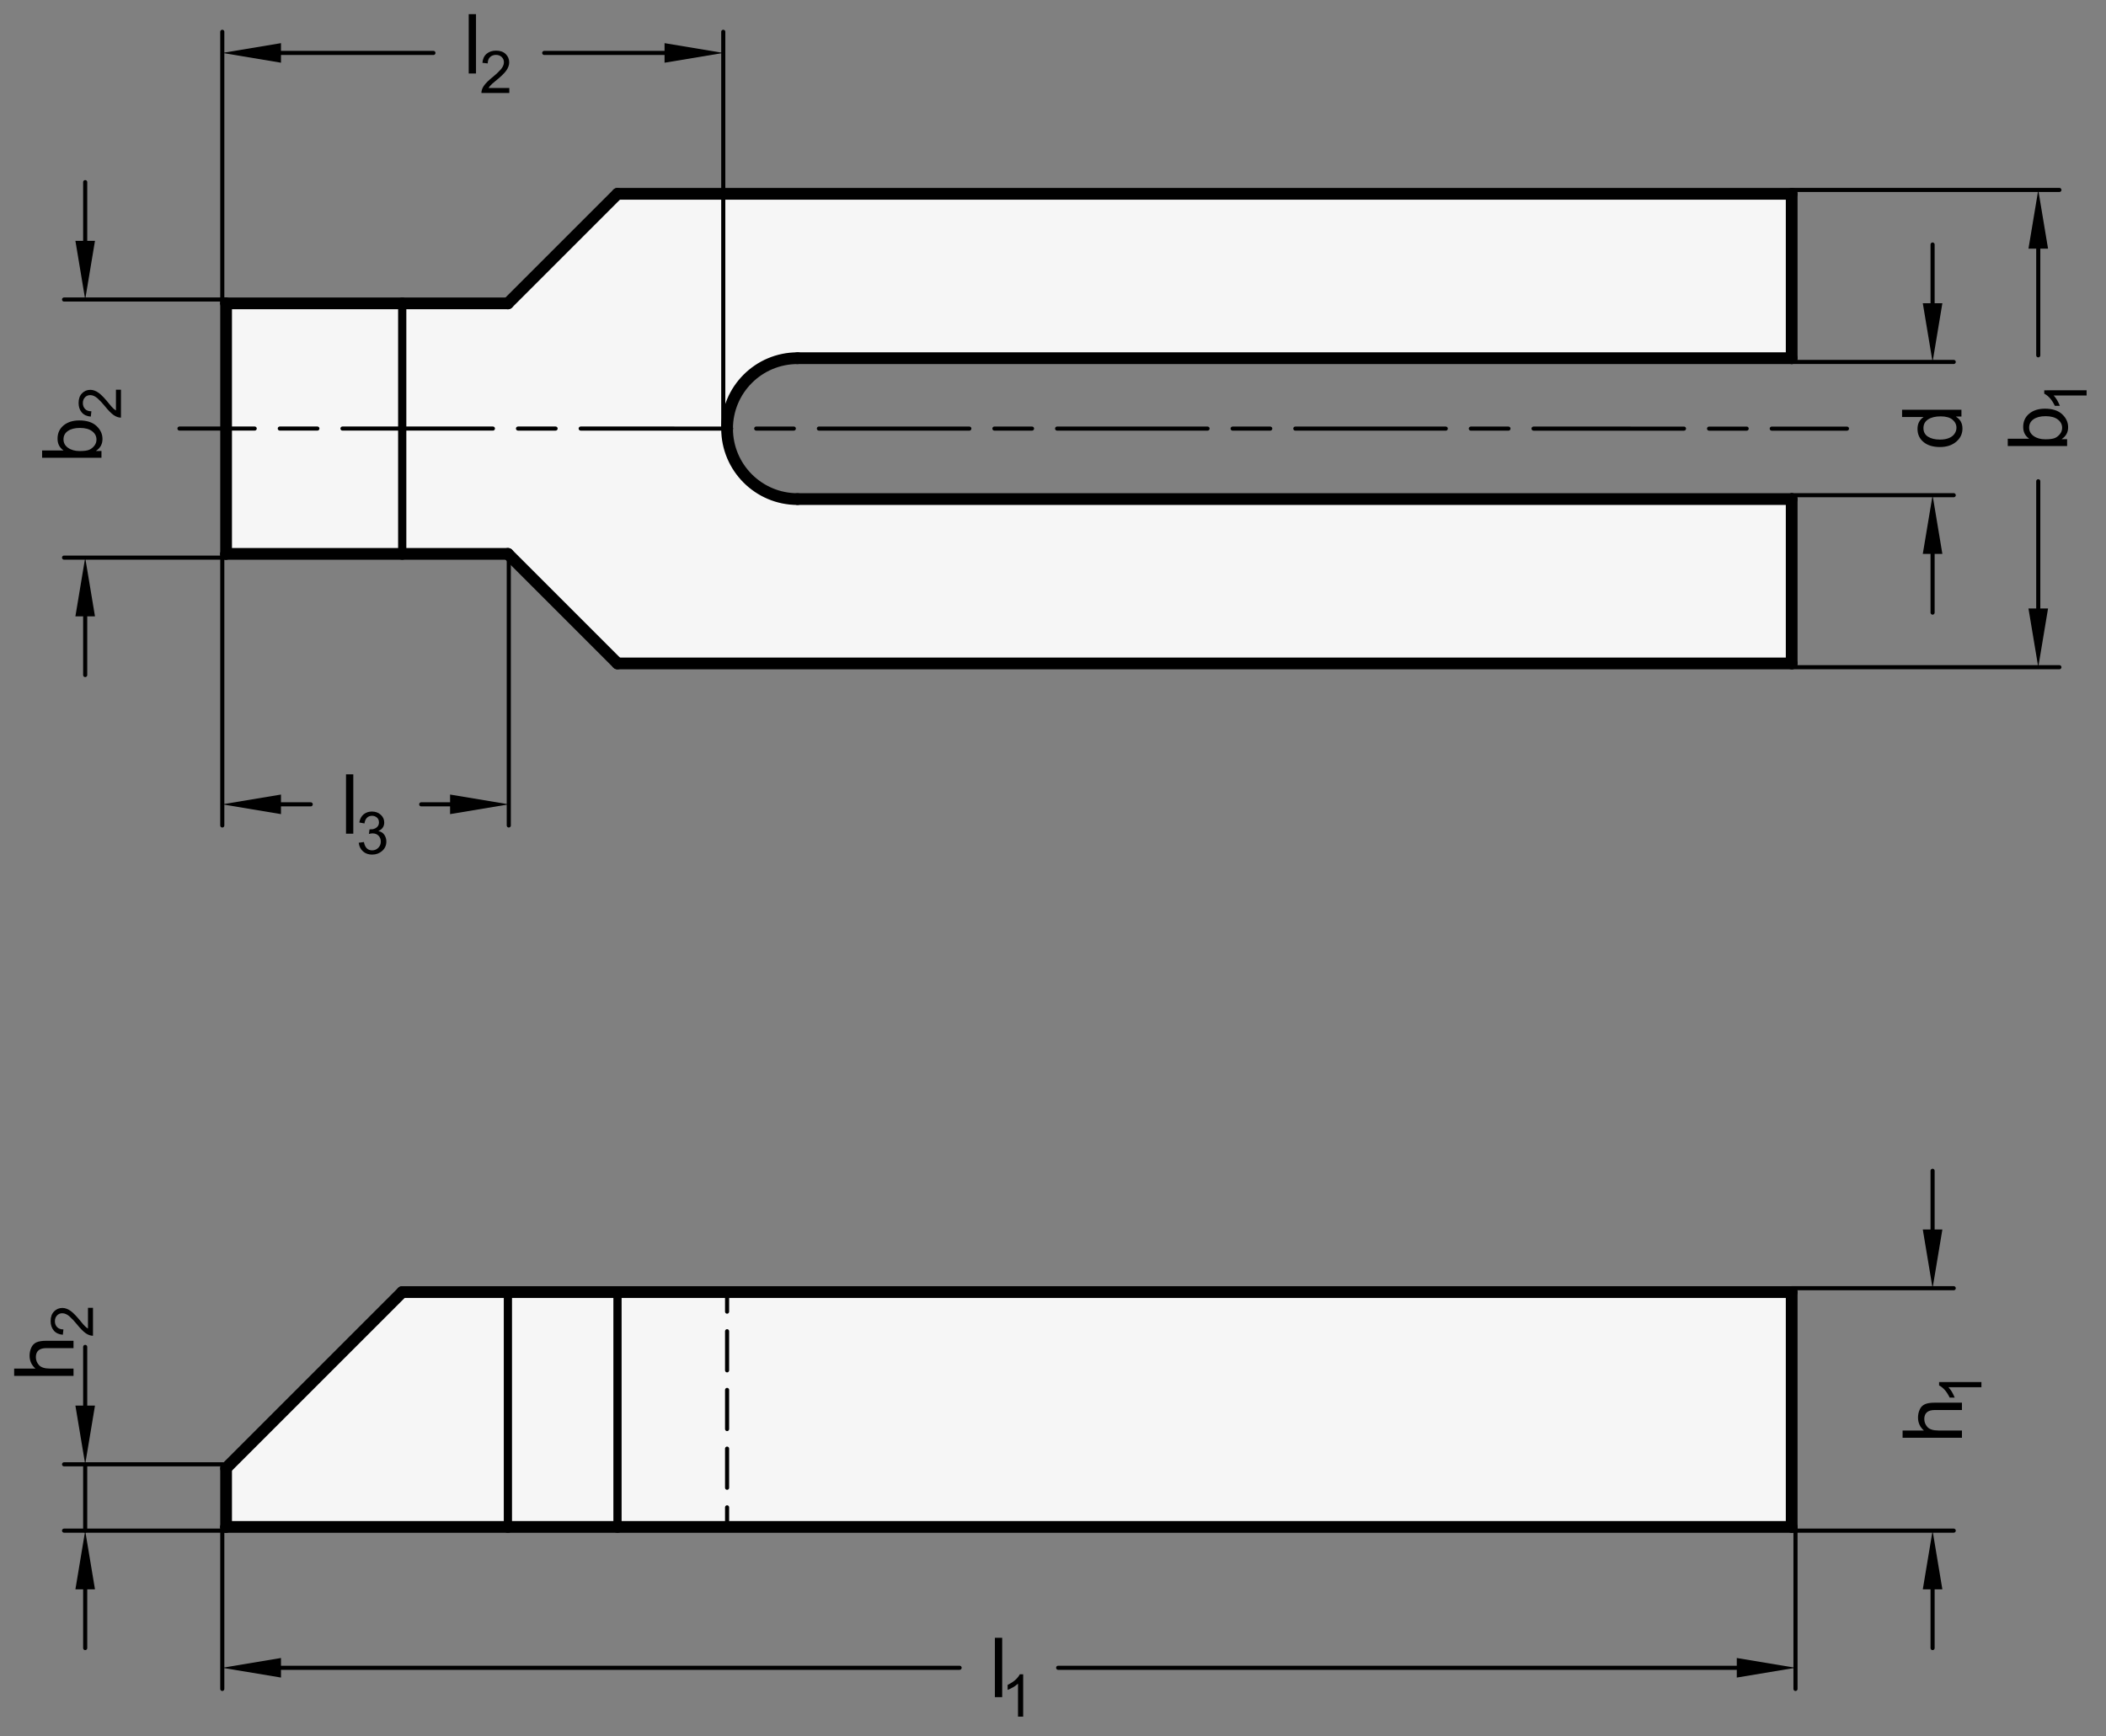 <?xml version="1.0" encoding="utf-8"?>
<!-- Generator: Adobe Illustrator 19.1.0, SVG Export Plug-In . SVG Version: 6.00 Build 0)  -->
<svg version="1.1" xmlns="http://www.w3.org/2000/svg" xmlns:xlink="http://www.w3.org/1999/xlink" x="0px" y="0px"
	 viewBox="0 0 254.208 209.571" enable-background="new 0 0 254.208 209.571" xml:space="preserve">
<rect x="0" y="0" width="254.208" height="209.571" fill="#808080" stroke="none"/>
<g id="MD_x5F_3_x5F_FUELLUNG_x5F_WS">
	<g id="LWPOLYLINE_3_">
		<path fill="#FFFFFF" d="M48.551,66.863h12.756l13.228,13.228h141.732V60.248h-120c-4.697,0-8.504-3.807-8.504-8.504
			s3.807-8.504,8.504-8.504h120V23.398H74.535L61.307,36.626H48.551h-21.26v30.236H48.551z"/>
	</g>
	<g id="LWPOLYLINE_4_">
		<polygon fill="#FFFFFF" points="27.291,177.24 27.291,184.326 61.307,184.326 74.535,184.326 216.268,184.326 216.268,155.98 
			74.535,155.98 61.307,155.98 48.551,155.98 		"/>
	</g>
</g>
<g id="MD_x5F_3_x5F_FUELLUNG_x5F_GR">
	<g id="LWPOLYLINE_1_">
		<polygon fill="#F6F6F6" points="27.291,177.24 27.291,184.326 61.307,184.326 74.535,184.326 216.268,184.326 216.268,155.98 
			74.535,155.98 61.307,155.98 48.551,155.98 		"/>
	</g>
	<g id="LWPOLYLINE_2_">
		<path fill="#F6F6F6" d="M48.551,66.863h12.756l13.228,13.228h141.732V60.248h-120c-4.697,0-8.504-3.807-8.504-8.504
			s3.807-8.504,8.504-8.504h120V23.398H74.535L61.307,36.626H48.551h-21.26v30.236H48.551z"/>
	</g>
</g>
<g id="MD_x5F_1_x5F_070">
	<g id="LINE">
		
			<line fill="none" stroke="#000000" stroke-width="0.992" stroke-linecap="round" stroke-linejoin="round" stroke-miterlimit="10" x1="74.535" y1="155.98" x2="74.535" y2="184.326"/>
	</g>
	<g id="LINE_4_">
		
			<line fill="none" stroke="#000000" stroke-width="0.992" stroke-linecap="round" stroke-linejoin="round" stroke-miterlimit="10" x1="61.307" y1="155.98" x2="61.307" y2="184.326"/>
	</g>
	<g id="LINE_32_">
		
			<line fill="none" stroke="#000000" stroke-width="0.992" stroke-linecap="round" stroke-linejoin="round" stroke-miterlimit="10" x1="48.551" y1="66.863" x2="48.551" y2="36.626"/>
	</g>
</g>
<g id="MD_x5F_1_x5F_100">
	<g id="LINE_1_">
		
			<line fill="none" stroke="#000000" stroke-width="1.417" stroke-linecap="round" stroke-linejoin="round" stroke-miterlimit="10" x1="74.535" y1="155.98" x2="216.268" y2="155.98"/>
	</g>
	<g id="LINE_2_">
		
			<line fill="none" stroke="#000000" stroke-width="1.417" stroke-linecap="round" stroke-linejoin="round" stroke-miterlimit="10" x1="74.535" y1="184.326" x2="216.268" y2="184.326"/>
	</g>
	<g id="LINE_3_">
		
			<line fill="none" stroke="#000000" stroke-width="1.417" stroke-linecap="round" stroke-linejoin="round" stroke-miterlimit="10" x1="216.268" y1="155.98" x2="216.268" y2="184.326"/>
	</g>
	<g id="LINE_5_">
		
			<line fill="none" stroke="#000000" stroke-width="1.417" stroke-linecap="round" stroke-linejoin="round" stroke-miterlimit="10" x1="61.307" y1="155.98" x2="74.535" y2="155.98"/>
	</g>
	<g id="LINE_6_">
		
			<line fill="none" stroke="#000000" stroke-width="1.417" stroke-linecap="round" stroke-linejoin="round" stroke-miterlimit="10" x1="61.307" y1="184.326" x2="74.535" y2="184.326"/>
	</g>
	<g id="LINE_7_">
		
			<line fill="none" stroke="#000000" stroke-width="1.417" stroke-linecap="round" stroke-linejoin="round" stroke-miterlimit="10" x1="27.291" y1="177.24" x2="27.291" y2="184.326"/>
	</g>
	<g id="LINE_8_">
		
			<line fill="none" stroke="#000000" stroke-width="1.417" stroke-linecap="round" stroke-linejoin="round" stroke-miterlimit="10" x1="48.551" y1="155.98" x2="27.291" y2="177.24"/>
	</g>
	<g id="LINE_9_">
		
			<line fill="none" stroke="#000000" stroke-width="1.417" stroke-linecap="round" stroke-linejoin="round" stroke-miterlimit="10" x1="48.551" y1="155.98" x2="61.307" y2="155.98"/>
	</g>
	<g id="LINE_10_">
		
			<line fill="none" stroke="#000000" stroke-width="1.417" stroke-linecap="round" stroke-linejoin="round" stroke-miterlimit="10" x1="27.291" y1="184.326" x2="61.307" y2="184.326"/>
	</g>
	<g id="LINE_24_">
		
			<line fill="none" stroke="#000000" stroke-width="1.417" stroke-linecap="round" stroke-linejoin="round" stroke-miterlimit="10" x1="61.307" y1="36.626" x2="48.551" y2="36.626"/>
	</g>
	<g id="LINE_25_">
		
			<line fill="none" stroke="#000000" stroke-width="1.417" stroke-linecap="round" stroke-linejoin="round" stroke-miterlimit="10" x1="216.268" y1="43.241" x2="216.268" y2="23.398"/>
	</g>
	<g id="LINE_26_">
		
			<line fill="none" stroke="#000000" stroke-width="1.417" stroke-linecap="round" stroke-linejoin="round" stroke-miterlimit="10" x1="96.268" y1="43.241" x2="216.268" y2="43.241"/>
	</g>
	<g id="ARC">
		
			<path fill="none" stroke="#000000" stroke-width="1.417" stroke-linecap="round" stroke-linejoin="round" stroke-miterlimit="10" d="
			M96.268,43.241c-4.697,0-8.504,3.807-8.504,8.504s3.807,8.504,8.504,8.504"/>
	</g>
	<g id="LINE_27_">
		
			<line fill="none" stroke="#000000" stroke-width="1.417" stroke-linecap="round" stroke-linejoin="round" stroke-miterlimit="10" x1="216.268" y1="60.248" x2="96.268" y2="60.248"/>
	</g>
	<g id="LINE_28_">
		
			<line fill="none" stroke="#000000" stroke-width="1.417" stroke-linecap="round" stroke-linejoin="round" stroke-miterlimit="10" x1="216.268" y1="80.091" x2="216.268" y2="60.248"/>
	</g>
	<g id="LINE_29_">
		
			<line fill="none" stroke="#000000" stroke-width="1.417" stroke-linecap="round" stroke-linejoin="round" stroke-miterlimit="10" x1="74.535" y1="80.091" x2="216.268" y2="80.091"/>
	</g>
	<g id="LINE_30_">
		
			<line fill="none" stroke="#000000" stroke-width="1.417" stroke-linecap="round" stroke-linejoin="round" stroke-miterlimit="10" x1="61.307" y1="66.863" x2="74.535" y2="80.091"/>
	</g>
	<g id="LINE_31_">
		
			<line fill="none" stroke="#000000" stroke-width="1.417" stroke-linecap="round" stroke-linejoin="round" stroke-miterlimit="10" x1="48.551" y1="66.863" x2="61.307" y2="66.863"/>
	</g>
	<g id="LINE_33_">
		
			<line fill="none" stroke="#000000" stroke-width="1.417" stroke-linecap="round" stroke-linejoin="round" stroke-miterlimit="10" x1="74.535" y1="23.398" x2="61.307" y2="36.626"/>
	</g>
	<g id="LINE_34_">
		
			<line fill="none" stroke="#000000" stroke-width="1.417" stroke-linecap="round" stroke-linejoin="round" stroke-miterlimit="10" x1="216.268" y1="23.398" x2="74.535" y2="23.398"/>
	</g>
	<g id="LINE_35_">
		
			<line fill="none" stroke="#000000" stroke-width="1.417" stroke-linecap="round" stroke-linejoin="round" stroke-miterlimit="10" x1="48.551" y1="66.863" x2="27.291" y2="66.863"/>
	</g>
	<g id="LINE_36_">
		
			<line fill="none" stroke="#000000" stroke-width="1.417" stroke-linecap="round" stroke-linejoin="round" stroke-miterlimit="10" x1="27.291" y1="36.626" x2="27.291" y2="66.863"/>
	</g>
	<g id="LINE_37_">
		
			<line fill="none" stroke="#000000" stroke-width="1.417" stroke-linecap="round" stroke-linejoin="round" stroke-miterlimit="10" x1="27.291" y1="36.626" x2="48.551" y2="36.626"/>
	</g>
</g>
<g id="MD_x5F_2_x5F_BEMASSUNG">
	<g id="LINE_11_">
		
			<line stroke="#000000" stroke-width="0.496" stroke-linecap="round" stroke-linejoin="round" stroke-miterlimit="10" x1="27.291" y1="176.771" x2="7.732" y2="176.771"/>
	</g>
	<g id="LINE_12_">
		
			<line stroke="#000000" stroke-width="0.496" stroke-linecap="round" stroke-linejoin="round" stroke-miterlimit="10" x1="27.291" y1="184.779" x2="7.732" y2="184.779"/>
	</g>
	<g id="LINE_13_">
		
			<line stroke="#000000" stroke-width="0.496" stroke-linecap="round" stroke-linejoin="round" stroke-miterlimit="10" x1="10.283" y1="169.685" x2="10.283" y2="162.598"/>
	</g>
	<g id="LINE_14_">
		
			<line stroke="#000000" stroke-width="0.496" stroke-linecap="round" stroke-linejoin="round" stroke-miterlimit="10" x1="10.283" y1="191.866" x2="10.283" y2="198.953"/>
	</g>
	<g id="MTEXT">
		<g>
			<path d="M8.873,161.859v0.885H5.599c-0.424,0-0.741,0.092-0.953,0.273c-0.212,0.184-0.317,0.455-0.317,0.816
				c0,0.359,0.124,0.679,0.374,0.961c0.249,0.281,0.694,0.422,1.336,0.422h2.835v0.881H1.708v-0.881h2.571
				c-0.473-0.416-0.709-0.938-0.709-1.563c0-0.335,0.068-0.656,0.205-0.963c0.137-0.306,0.347-0.521,0.631-0.646
				c0.283-0.123,0.678-0.186,1.183-0.186H8.873z"/>
		</g>
		<g>
			<path d="M11.225,157.883v3.369c-0.287,0-0.577-0.1-0.871-0.3s-0.661-0.575-1.104-1.122c-0.269-0.336-0.55-0.636-0.845-0.899
				s-0.592-0.396-0.89-0.396c-0.257,0-0.47,0.091-0.638,0.272c-0.167,0.182-0.251,0.411-0.251,0.688c0,0.28,0.086,0.516,0.259,0.705
				c0.172,0.189,0.43,0.285,0.771,0.287l-0.072,0.643c-0.477-0.039-0.841-0.209-1.094-0.509c-0.252-0.3-0.378-0.679-0.378-1.14
				c0-0.5,0.139-0.889,0.415-1.168c0.276-0.278,0.609-0.418,1.001-0.418c0.326,0,0.656,0.117,0.99,0.352
				c0.335,0.235,0.781,0.703,1.342,1.404c0.293,0.367,0.547,0.611,0.76,0.732v-2.502H11.225z"/>
		</g>
	</g>
	<g id="LINE_15_">
		
			<line stroke="#000000" stroke-width="0.496" stroke-linecap="round" stroke-linejoin="round" stroke-miterlimit="10" x1="10.283" y1="176.771" x2="10.283" y2="184.779"/>
	</g>
	<g id="SOLID">
		<polygon points="9.102,169.685 10.283,176.771 11.465,169.685 		"/>
	</g>
	<g id="SOLID_1_">
		<polygon points="9.102,191.866 10.283,184.779 11.465,191.866 		"/>
	</g>
	<g id="LINE_16_">
		
			<line stroke="#000000" stroke-width="0.496" stroke-linecap="round" stroke-linejoin="round" stroke-miterlimit="10" x1="216.268" y1="155.512" x2="235.827" y2="155.512"/>
	</g>
	<g id="LINE_17_">
		
			<line stroke="#000000" stroke-width="0.496" stroke-linecap="round" stroke-linejoin="round" stroke-miterlimit="10" x1="216.268" y1="184.779" x2="235.827" y2="184.779"/>
	</g>
	<g id="LINE_18_">
		
			<line stroke="#000000" stroke-width="0.496" stroke-linecap="round" stroke-linejoin="round" stroke-miterlimit="10" x1="233.276" y1="148.425" x2="233.276" y2="141.338"/>
	</g>
	<g id="LINE_19_">
		
			<line stroke="#000000" stroke-width="0.496" stroke-linecap="round" stroke-linejoin="round" stroke-miterlimit="10" x1="233.276" y1="191.866" x2="233.276" y2="198.953"/>
	</g>
	<g id="MTEXT_1_">
		<g>
			<path d="M236.818,169.332v0.884h-3.273c-0.424,0-0.742,0.091-0.953,0.274c-0.213,0.182-0.318,0.454-0.318,0.815
				c0,0.358,0.125,0.679,0.375,0.96c0.248,0.282,0.693,0.424,1.336,0.424h2.834v0.879h-7.164v-0.879h2.57
				c-0.473-0.418-0.709-0.939-0.709-1.564c0-0.336,0.068-0.656,0.205-0.963s0.348-0.521,0.631-0.645
				c0.283-0.125,0.678-0.186,1.184-0.186H236.818z"/>
		</g>
		<g>
			<path d="M239.171,166.842v0.625h-3.98c0.297,0.313,0.548,0.729,0.753,1.252h-0.604c-0.345-0.719-0.771-1.209-1.28-1.471v-0.406
				H239.171z"/>
		</g>
	</g>
	<g id="SOLID_2_">
		<polygon points="232.094,148.425 233.276,155.512 234.457,148.425 		"/>
	</g>
	<g id="SOLID_3_">
		<polygon points="232.094,191.866 233.276,184.779 234.457,191.866 		"/>
	</g>
	<g id="LINE_20_">
		
			<line stroke="#000000" stroke-width="0.496" stroke-linecap="round" stroke-linejoin="round" stroke-miterlimit="10" x1="26.831" y1="184.319" x2="26.831" y2="203.885"/>
	</g>
	<g id="LINE_21_">
		
			<line stroke="#000000" stroke-width="0.496" stroke-linecap="round" stroke-linejoin="round" stroke-miterlimit="10" x1="216.728" y1="184.319" x2="216.728" y2="203.885"/>
	</g>
	<g id="LINE_22_">
		
			<line stroke="#000000" stroke-width="0.496" stroke-linecap="round" stroke-linejoin="round" stroke-miterlimit="10" x1="33.917" y1="201.334" x2="115.831" y2="201.334"/>
	</g>
	<g id="LINE_23_">
		
			<line stroke="#000000" stroke-width="0.496" stroke-linecap="round" stroke-linejoin="round" stroke-miterlimit="10" x1="209.642" y1="201.334" x2="127.728" y2="201.334"/>
	</g>
	<g id="MTEXT_2_">
		<g>
			<path d="M120.97,204.878h-0.88v-7.165h0.88V204.878z"/>
		</g>
		<g>
			<path d="M123.504,207.229h-0.624v-3.98c-0.313,0.297-0.73,0.548-1.253,0.753v-0.604c0.72-0.345,1.21-0.771,1.471-1.28h0.406
				V207.229z"/>
		</g>
	</g>
	<g id="SOLID_4_">
		<polygon points="33.917,200.153 26.831,201.334 33.917,202.515 		"/>
	</g>
	<g id="SOLID_5_">
		<polygon points="209.642,200.153 216.728,201.334 209.642,202.515 		"/>
	</g>
	<g id="LINE_39_">
		
			<line stroke="#000000" stroke-width="0.496" stroke-linecap="round" stroke-linejoin="round" stroke-miterlimit="10" x1="87.303" y1="51.737" x2="87.303" y2="3.839"/>
	</g>
	<g id="LINE_40_">
		
			<line stroke="#000000" stroke-width="0.496" stroke-linecap="round" stroke-linejoin="round" stroke-miterlimit="10" x1="26.831" y1="36.619" x2="26.831" y2="3.839"/>
	</g>
	<g id="LINE_41_">
		
			<line stroke="#000000" stroke-width="0.496" stroke-linecap="round" stroke-linejoin="round" stroke-miterlimit="10" x1="80.216" y1="6.39" x2="65.691" y2="6.39"/>
	</g>
	<g id="LINE_42_">
		
			<line stroke="#000000" stroke-width="0.496" stroke-linecap="round" stroke-linejoin="round" stroke-miterlimit="10" x1="33.917" y1="6.39" x2="52.317" y2="6.39"/>
	</g>
	<g id="MTEXT_3_">
		<g>
			<path d="M57.457,8.873h-0.88V1.708h0.88V8.873z"/>
		</g>
		<g>
			<path d="M61.478,11.225h-3.369c0-0.287,0.1-0.577,0.3-0.871c0.2-0.294,0.575-0.661,1.123-1.104
				c0.335-0.269,0.635-0.55,0.899-0.845s0.396-0.592,0.396-0.89c0-0.257-0.091-0.47-0.272-0.638
				c-0.182-0.167-0.411-0.251-0.688-0.251c-0.28,0-0.515,0.086-0.705,0.259c-0.19,0.172-0.286,0.43-0.288,0.771L58.23,7.585
				c0.04-0.477,0.209-0.841,0.509-1.094c0.299-0.252,0.679-0.378,1.14-0.378c0.5,0,0.889,0.139,1.167,0.415
				c0.279,0.276,0.418,0.609,0.418,1.001c0,0.326-0.118,0.656-0.352,0.99c-0.235,0.335-0.703,0.781-1.404,1.342
				c-0.368,0.293-0.612,0.547-0.732,0.76h2.502V11.225z"/>
		</g>
	</g>
	<g id="SOLID_6_">
		<polygon points="80.216,5.209 87.303,6.39 80.216,7.571 		"/>
	</g>
	<g id="SOLID_7_">
		<polygon points="33.917,5.209 26.831,6.39 33.917,7.571 		"/>
	</g>
	<g id="LINE_43_">
		
			<line stroke="#000000" stroke-width="0.496" stroke-linecap="round" stroke-linejoin="round" stroke-miterlimit="10" x1="216.268" y1="43.694" x2="235.827" y2="43.694"/>
	</g>
	<g id="LINE_44_">
		
			<line stroke="#000000" stroke-width="0.496" stroke-linecap="round" stroke-linejoin="round" stroke-miterlimit="10" x1="216.268" y1="59.78" x2="235.827" y2="59.78"/>
	</g>
	<g id="LINE_45_">
		
			<line stroke="#000000" stroke-width="0.496" stroke-linecap="round" stroke-linejoin="round" stroke-miterlimit="10" x1="233.276" y1="36.607" x2="233.276" y2="29.52"/>
	</g>
	<g id="LINE_46_">
		
			<line stroke="#000000" stroke-width="0.496" stroke-linecap="round" stroke-linejoin="round" stroke-miterlimit="10" x1="233.276" y1="66.867" x2="233.276" y2="73.953"/>
	</g>
	<g id="MTEXT_4_">
		<g>
			<path d="M236.759,49.463v0.821h-0.66v0.02c0.521,0.316,0.782,0.793,0.782,1.432c0,0.635-0.252,1.166-0.755,1.591
				c-0.504,0.425-1.156,0.638-1.957,0.638c-0.838,0-1.499-0.2-1.984-0.601s-0.729-0.93-0.729-1.588c0-0.619,0.236-1.09,0.709-1.413
				v-0.02h-2.571v-0.879H236.759z M236.157,51.643c0-0.384-0.157-0.71-0.474-0.978s-0.795-0.401-1.437-0.401
				c-0.633,0-1.136,0.122-1.511,0.367c-0.374,0.244-0.562,0.595-0.562,1.051s0.183,0.801,0.55,1.034
				c0.366,0.233,0.848,0.35,1.444,0.35c0.43,0,0.794-0.063,1.092-0.188s0.522-0.3,0.672-0.525
				C236.083,52.127,236.157,51.891,236.157,51.643z"/>
		</g>
	</g>
	<g id="SOLID_8_">
		<polygon points="232.094,36.607 233.276,43.694 234.457,36.607 		"/>
	</g>
	<g id="SOLID_9_">
		<polygon points="232.094,66.867 233.276,59.78 234.457,66.867 		"/>
	</g>
	<g id="LINE_47_">
		
			<line stroke="#000000" stroke-width="0.496" stroke-linecap="round" stroke-linejoin="round" stroke-miterlimit="10" x1="216.268" y1="22.93" x2="248.583" y2="22.93"/>
	</g>
	<g id="LINE_48_">
		
			<line stroke="#000000" stroke-width="0.496" stroke-linecap="round" stroke-linejoin="round" stroke-miterlimit="10" x1="216.267" y1="80.544" x2="248.583" y2="80.544"/>
	</g>
	<g id="LINE_49_">
		
			<line stroke="#000000" stroke-width="0.496" stroke-linecap="round" stroke-linejoin="round" stroke-miterlimit="10" x1="246.031" y1="30.016" x2="246.031" y2="42.895"/>
	</g>
	<g id="LINE_50_">
		
			<line stroke="#000000" stroke-width="0.496" stroke-linecap="round" stroke-linejoin="round" stroke-miterlimit="10" x1="246.031" y1="73.457" x2="246.031" y2="58.099"/>
	</g>
	<g id="MTEXT_5_">
		<g>
			<path d="M244.911,52.938c-0.466-0.326-0.699-0.792-0.699-1.398c0-0.668,0.243-1.202,0.729-1.603s1.119-0.601,1.9-0.601
				c0.903,0,1.595,0.224,2.075,0.672c0.48,0.448,0.721,0.972,0.721,1.571c0,0.609-0.257,1.083-0.772,1.422v0.02h0.65v0.821h-7.165
				v-0.88h2.562V52.938z M248.913,51.648c0-0.408-0.175-0.744-0.525-1.009c-0.35-0.266-0.841-0.398-1.473-0.398
				c-0.609,0-1.093,0.122-1.449,0.367c-0.357,0.244-0.535,0.582-0.535,1.011c0,0.424,0.184,0.765,0.552,1.024
				c0.368,0.259,0.834,0.389,1.397,0.389c0.551,0,0.943-0.054,1.176-0.161c0.233-0.107,0.435-0.27,0.604-0.486
				C248.829,52.167,248.913,51.921,248.913,51.648z"/>
		</g>
		<g>
			<path d="M251.866,47.115v0.625h-3.98c0.297,0.313,0.548,0.73,0.753,1.253h-0.604c-0.345-0.72-0.771-1.21-1.28-1.471v-0.406
				H251.866z"/>
		</g>
	</g>
	<g id="SOLID_10_">
		<polygon points="244.85,30.016 246.031,22.93 247.213,30.016 		"/>
	</g>
	<g id="SOLID_11_">
		<polygon points="244.85,73.457 246.031,80.544 247.213,73.457 		"/>
	</g>
	<g id="LINE_51_">
		
			<line stroke="#000000" stroke-width="0.496" stroke-linecap="round" stroke-linejoin="round" stroke-miterlimit="10" x1="27.291" y1="36.158" x2="7.732" y2="36.158"/>
	</g>
	<g id="LINE_52_">
		
			<line stroke="#000000" stroke-width="0.496" stroke-linecap="round" stroke-linejoin="round" stroke-miterlimit="10" x1="27.291" y1="67.316" x2="7.732" y2="67.316"/>
	</g>
	<g id="LINE_53_">
		
			<line stroke="#000000" stroke-width="0.496" stroke-linecap="round" stroke-linejoin="round" stroke-miterlimit="10" x1="10.283" y1="29.072" x2="10.283" y2="21.985"/>
	</g>
	<g id="LINE_54_">
		
			<line stroke="#000000" stroke-width="0.496" stroke-linecap="round" stroke-linejoin="round" stroke-miterlimit="10" x1="10.283" y1="74.402" x2="10.283" y2="81.489"/>
	</g>
	<g id="MTEXT_6_">
		<g>
			<path d="M7.645,54.356c-0.466-0.326-0.699-0.792-0.699-1.398c0-0.668,0.243-1.202,0.729-1.603s1.119-0.601,1.9-0.601
				c0.903,0,1.595,0.224,2.075,0.672c0.48,0.448,0.721,0.972,0.721,1.571c0,0.609-0.257,1.083-0.772,1.422v0.02h0.65v0.821H5.083
				v-0.88h2.562V54.356z M11.646,53.066c0-0.408-0.175-0.744-0.525-1.009c-0.35-0.266-0.841-0.398-1.473-0.398
				c-0.609,0-1.093,0.122-1.449,0.367c-0.357,0.244-0.535,0.582-0.535,1.011c0,0.424,0.184,0.765,0.552,1.024
				c0.368,0.259,0.834,0.389,1.397,0.389c0.551,0,0.943-0.054,1.176-0.161c0.233-0.107,0.435-0.27,0.604-0.486
				C11.563,53.584,11.646,53.339,11.646,53.066z"/>
		</g>
		<g>
			<path d="M14.6,47.047v3.369c-0.287,0-0.577-0.1-0.871-0.3c-0.294-0.2-0.661-0.575-1.104-1.123
				c-0.269-0.335-0.55-0.635-0.845-0.899s-0.592-0.396-0.89-0.396c-0.257,0-0.47,0.091-0.638,0.272
				c-0.167,0.182-0.251,0.411-0.251,0.688c0,0.28,0.086,0.515,0.259,0.705c0.172,0.19,0.43,0.286,0.771,0.288l-0.072,0.642
				c-0.477-0.04-0.841-0.209-1.094-0.509c-0.252-0.299-0.378-0.679-0.378-1.14c0-0.5,0.139-0.889,0.415-1.167
				c0.276-0.279,0.609-0.418,1.001-0.418c0.326,0,0.656,0.118,0.99,0.352c0.335,0.235,0.781,0.703,1.342,1.404
				c0.293,0.368,0.547,0.612,0.76,0.732v-2.502H14.6z"/>
		</g>
	</g>
	<g id="SOLID_12_">
		<polygon points="9.102,29.072 10.283,36.158 11.465,29.072 		"/>
	</g>
	<g id="SOLID_13_">
		<polygon points="9.102,74.402 10.283,67.316 11.465,74.402 		"/>
	</g>
	<g id="LINE_55_">
		
			<line stroke="#000000" stroke-width="0.496" stroke-linecap="round" stroke-linejoin="round" stroke-miterlimit="10" x1="26.831" y1="66.855" x2="26.831" y2="99.65"/>
	</g>
	<g id="LINE_56_">
		
			<line stroke="#000000" stroke-width="0.496" stroke-linecap="round" stroke-linejoin="round" stroke-miterlimit="10" x1="61.413" y1="66.855" x2="61.413" y2="99.65"/>
	</g>
	<g id="LINE_57_">
		
			<line stroke="#000000" stroke-width="0.496" stroke-linecap="round" stroke-linejoin="round" stroke-miterlimit="10" x1="33.917" y1="97.099" x2="37.505" y2="97.099"/>
	</g>
	<g id="LINE_58_">
		
			<line stroke="#000000" stroke-width="0.496" stroke-linecap="round" stroke-linejoin="round" stroke-miterlimit="10" x1="54.327" y1="97.099" x2="50.844" y2="97.099"/>
	</g>
	<g id="MTEXT_7_">
		<g>
			<path d="M42.645,100.642h-0.88v-7.165h0.88V100.642z"/>
		</g>
		<g>
			<path d="M45.681,100.328c0.314,0.061,0.552,0.213,0.713,0.456c0.161,0.244,0.241,0.51,0.241,0.797
				c0,0.463-0.168,0.843-0.505,1.14c-0.336,0.298-0.74,0.446-1.209,0.446c-0.449,0-0.819-0.131-1.11-0.393
				c-0.292-0.261-0.461-0.607-0.51-1.037l0.625-0.087c0.063,0.336,0.176,0.587,0.342,0.753c0.165,0.167,0.383,0.25,0.654,0.25
				c0.292,0,0.539-0.103,0.741-0.308c0.202-0.204,0.303-0.455,0.303-0.751c0-0.284-0.092-0.521-0.275-0.708
				c-0.184-0.188-0.424-0.281-0.72-0.281c-0.121,0-0.267,0.022-0.441,0.066l0.073-0.548c0.167,0,0.298-0.009,0.396-0.024
				c0.097-0.017,0.206-0.056,0.326-0.118c0.12-0.063,0.22-0.152,0.298-0.269c0.079-0.117,0.118-0.263,0.118-0.436
				c0-0.253-0.084-0.448-0.252-0.587c-0.167-0.139-0.361-0.208-0.581-0.208c-0.252,0-0.458,0.08-0.616,0.239
				c-0.159,0.159-0.259,0.388-0.3,0.684l-0.625-0.114c0.081-0.442,0.259-0.772,0.536-0.992c0.276-0.22,0.606-0.33,0.991-0.33
				c0.423,0,0.776,0.128,1.06,0.384c0.283,0.255,0.425,0.568,0.425,0.938c0,0.474-0.232,0.815-0.697,1.023V100.328z"/>
		</g>
	</g>
	<g id="SOLID_14_">
		<polygon points="33.917,95.918 26.831,97.099 33.917,98.28 		"/>
	</g>
	<g id="SOLID_15_">
		<polygon points="54.327,95.918 61.413,97.099 54.327,98.28 		"/>
	</g>
</g>
<g id="Defpoints">
	<g id="POINT">
		
			<line fill="none" stroke="#66B32E" stroke-width="0" stroke-linecap="round" stroke-linejoin="round" stroke-miterlimit="10" x1="27.291" y1="176.771" x2="27.291" y2="176.771"/>
	</g>
	<g id="POINT_1_">
		
			<line fill="none" stroke="#66B32E" stroke-width="0" stroke-linecap="round" stroke-linejoin="round" stroke-miterlimit="10" x1="27.291" y1="184.779" x2="27.291" y2="184.779"/>
	</g>
	<g id="POINT_2_">
		
			<line fill="none" stroke="#66B32E" stroke-width="0" stroke-linecap="round" stroke-linejoin="round" stroke-miterlimit="10" x1="10.283" y1="184.779" x2="10.283" y2="184.779"/>
	</g>
	<g id="POINT_3_">
		
			<line fill="none" stroke="#66B32E" stroke-width="0" stroke-linecap="round" stroke-linejoin="round" stroke-miterlimit="10" x1="216.268" y1="155.512" x2="216.268" y2="155.512"/>
	</g>
	<g id="POINT_4_">
		
			<line fill="none" stroke="#66B32E" stroke-width="0" stroke-linecap="round" stroke-linejoin="round" stroke-miterlimit="10" x1="216.268" y1="184.779" x2="216.268" y2="184.779"/>
	</g>
	<g id="POINT_5_">
		
			<line fill="none" stroke="#66B32E" stroke-width="0" stroke-linecap="round" stroke-linejoin="round" stroke-miterlimit="10" x1="233.276" y1="184.779" x2="233.276" y2="184.779"/>
	</g>
	<g id="POINT_6_">
		
			<line fill="none" stroke="#66B32E" stroke-width="0" stroke-linecap="round" stroke-linejoin="round" stroke-miterlimit="10" x1="26.831" y1="184.319" x2="26.831" y2="184.319"/>
	</g>
	<g id="POINT_7_">
		
			<line fill="none" stroke="#66B32E" stroke-width="0" stroke-linecap="round" stroke-linejoin="round" stroke-miterlimit="10" x1="216.728" y1="184.319" x2="216.728" y2="184.319"/>
	</g>
	<g id="POINT_8_">
		
			<line fill="none" stroke="#66B32E" stroke-width="0" stroke-linecap="round" stroke-linejoin="round" stroke-miterlimit="10" x1="216.728" y1="201.334" x2="216.728" y2="201.334"/>
	</g>
	<g id="POINT_9_">
		
			<line fill="none" stroke="#66B32E" stroke-width="0" stroke-linecap="round" stroke-linejoin="round" stroke-miterlimit="10" x1="87.303" y1="51.737" x2="87.303" y2="51.737"/>
	</g>
	<g id="POINT_10_">
		
			<line fill="none" stroke="#66B32E" stroke-width="0" stroke-linecap="round" stroke-linejoin="round" stroke-miterlimit="10" x1="26.831" y1="36.619" x2="26.831" y2="36.619"/>
	</g>
	<g id="POINT_11_">
		
			<line fill="none" stroke="#66B32E" stroke-width="0" stroke-linecap="round" stroke-linejoin="round" stroke-miterlimit="10" x1="26.831" y1="6.39" x2="26.831" y2="6.39"/>
	</g>
	<g id="POINT_12_">
		
			<line fill="none" stroke="#66B32E" stroke-width="0" stroke-linecap="round" stroke-linejoin="round" stroke-miterlimit="10" x1="216.268" y1="43.694" x2="216.268" y2="43.694"/>
	</g>
	<g id="POINT_13_">
		
			<line fill="none" stroke="#66B32E" stroke-width="0" stroke-linecap="round" stroke-linejoin="round" stroke-miterlimit="10" x1="216.268" y1="59.78" x2="216.268" y2="59.78"/>
	</g>
	<g id="POINT_14_">
		
			<line fill="none" stroke="#66B32E" stroke-width="0" stroke-linecap="round" stroke-linejoin="round" stroke-miterlimit="10" x1="233.276" y1="59.78" x2="233.276" y2="59.78"/>
	</g>
	<g id="POINT_15_">
		
			<line fill="none" stroke="#66B32E" stroke-width="0" stroke-linecap="round" stroke-linejoin="round" stroke-miterlimit="10" x1="216.268" y1="22.93" x2="216.268" y2="22.93"/>
	</g>
	<g id="POINT_16_">
		
			<line fill="none" stroke="#66B32E" stroke-width="0" stroke-linecap="round" stroke-linejoin="round" stroke-miterlimit="10" x1="216.267" y1="80.544" x2="216.267" y2="80.544"/>
	</g>
	<g id="POINT_17_">
		
			<line fill="none" stroke="#66B32E" stroke-width="0" stroke-linecap="round" stroke-linejoin="round" stroke-miterlimit="10" x1="246.031" y1="80.544" x2="246.031" y2="80.544"/>
	</g>
	<g id="POINT_18_">
		
			<line fill="none" stroke="#66B32E" stroke-width="0" stroke-linecap="round" stroke-linejoin="round" stroke-miterlimit="10" x1="27.291" y1="36.158" x2="27.291" y2="36.158"/>
	</g>
	<g id="POINT_19_">
		
			<line fill="none" stroke="#66B32E" stroke-width="0" stroke-linecap="round" stroke-linejoin="round" stroke-miterlimit="10" x1="27.291" y1="67.316" x2="27.291" y2="67.316"/>
	</g>
	<g id="POINT_20_">
		
			<line fill="none" stroke="#66B32E" stroke-width="0" stroke-linecap="round" stroke-linejoin="round" stroke-miterlimit="10" x1="10.283" y1="67.316" x2="10.283" y2="67.316"/>
	</g>
	<g id="POINT_21_">
		
			<line fill="none" stroke="#66B32E" stroke-width="0" stroke-linecap="round" stroke-linejoin="round" stroke-miterlimit="10" x1="26.831" y1="66.855" x2="26.831" y2="66.855"/>
	</g>
	<g id="POINT_22_">
		
			<line fill="none" stroke="#66B32E" stroke-width="0" stroke-linecap="round" stroke-linejoin="round" stroke-miterlimit="10" x1="61.413" y1="66.855" x2="61.413" y2="66.855"/>
	</g>
	<g id="POINT_23_">
		
			<line fill="none" stroke="#66B32E" stroke-width="0" stroke-linecap="round" stroke-linejoin="round" stroke-miterlimit="10" x1="61.413" y1="97.099" x2="61.413" y2="97.099"/>
	</g>
</g>
<g id="MD_x5F_2_x5F_MITTELLINIE">
	<g id="LINE_38_">
		<path d="M222.941,51.993l-9.08,0c-0.137,0-0.248-0.111-0.248-0.248s0.111-0.248,0.248-0.248l9.08,0
			c0.137,0,0.248,0.111,0.248,0.248S223.078,51.993,222.941,51.993z M210.835,51.992l-4.541,0c-0.137,0-0.248-0.111-0.248-0.248
			c0-0.137,0.111-0.248,0.248-0.248l0,0l4.541,0c0.137,0,0.248,0.111,0.248,0.248C211.083,51.881,210.972,51.992,210.835,51.992z
			 M203.268,51.992l-18.16-0.001c-0.137,0-0.248-0.111-0.248-0.248s0.111-0.248,0.248-0.248l18.16,0.001
			c0.137,0,0.248,0.111,0.248,0.248S203.404,51.992,203.268,51.992z M182.081,51.99h-4.541c-0.137,0-0.248-0.111-0.248-0.248
			s0.111-0.248,0.248-0.248h4.541c0.137,0,0.248,0.111,0.248,0.248S182.218,51.99,182.081,51.99z M174.514,51.99l-18.16-0.001
			c-0.137,0-0.248-0.111-0.248-0.248c0-0.137,0.111-0.248,0.248-0.248l18.16,0.001c0.137,0,0.248,0.111,0.248,0.248
			S174.65,51.99,174.514,51.99z M153.327,51.989h-4.541c-0.137,0-0.248-0.111-0.248-0.248s0.111-0.248,0.248-0.248h4.541
			c0.137,0,0.248,0.111,0.248,0.248S153.464,51.989,153.327,51.989z M145.76,51.988L145.76,51.988l-18.16-0.001
			c-0.137,0-0.248-0.111-0.248-0.248s0.111-0.248,0.248-0.248l0,0l18.16,0.001c0.137,0,0.248,0.111,0.248,0.248
			S145.896,51.988,145.76,51.988z M124.573,51.987L124.573,51.987l-4.541,0c-0.137,0-0.248-0.111-0.248-0.248
			s0.111-0.248,0.248-0.248l4.541,0c0.137,0,0.248,0.111,0.248,0.248C124.821,51.876,124.71,51.987,124.573,51.987z M117.006,51.987
			l-18.16-0.001c-0.137,0-0.248-0.111-0.248-0.248s0.111-0.248,0.248-0.248l18.16,0.001c0.137,0,0.248,0.111,0.248,0.248
			C117.254,51.876,117.143,51.987,117.006,51.987z M95.819,51.985h-4.54c-0.137,0-0.248-0.111-0.248-0.248s0.111-0.248,0.248-0.248
			h4.54c0.137,0,0.248,0.111,0.248,0.248S95.956,51.985,95.819,51.985z M88.252,51.985l-18.16-0.001
			c-0.137,0-0.248-0.111-0.248-0.248s0.111-0.248,0.248-0.248l0,0l18.16,0.001c0.137,0,0.248,0.111,0.248,0.248
			S88.389,51.985,88.252,51.985z M67.065,51.984h-4.54c-0.137,0-0.248-0.111-0.248-0.248s0.111-0.248,0.248-0.248h4.54
			c0.137,0,0.248,0.111,0.248,0.248S67.202,51.984,67.065,51.984z M59.498,51.983l-18.16-0.001c-0.137,0-0.248-0.111-0.248-0.248
			s0.111-0.248,0.248-0.248l18.16,0.001c0.137,0,0.248,0.111,0.248,0.248S59.635,51.983,59.498,51.983z M38.311,51.982
			L38.311,51.982l-4.54,0c-0.137,0-0.248-0.111-0.248-0.248c0-0.137,0.111-0.248,0.248-0.248l0,0l4.54,0
			c0.137,0,0.248,0.111,0.248,0.248S38.448,51.982,38.311,51.982z M30.744,51.982L30.744,51.982l-9.081,0
			c-0.137,0-0.248-0.111-0.248-0.248c0-0.137,0.111-0.248,0.248-0.248l9.081,0c0.137,0,0.248,0.111,0.248,0.248
			S30.881,51.982,30.744,51.982z"/>
	</g>
</g>
<g id="MD_x5F_1_x5F_VERDECKT">
	<g id="LINE_59_">
		<path d="M87.764,184.574c-0.137,0-0.248-0.111-0.248-0.248v-2.362c0-0.137,0.111-0.248,0.248-0.248s0.248,0.111,0.248,0.248v2.362
			C88.012,184.463,87.901,184.574,87.764,184.574z M87.764,179.85c-0.137,0-0.248-0.111-0.248-0.248v-4.725
			c0-0.137,0.111-0.248,0.248-0.248s0.248,0.111,0.248,0.248v4.725C88.012,179.738,87.901,179.85,87.764,179.85z M87.764,172.763
			c-0.137,0-0.248-0.111-0.248-0.248v-4.725c0-0.137,0.111-0.248,0.248-0.248s0.248,0.111,0.248,0.248v4.725
			C88.012,172.651,87.901,172.763,87.764,172.763z M87.764,165.677c-0.137,0-0.248-0.111-0.248-0.248v-4.725
			c0-0.137,0.111-0.248,0.248-0.248s0.248,0.111,0.248,0.248v4.725C88.012,165.565,87.901,165.677,87.764,165.677z M87.764,158.59
			c-0.137,0-0.248-0.111-0.248-0.248v-2.362c0-0.137,0.111-0.248,0.248-0.248s0.248,0.111,0.248,0.248v2.362
			C88.012,158.479,87.901,158.59,87.764,158.59z"/>
	</g>
</g>
</svg>
